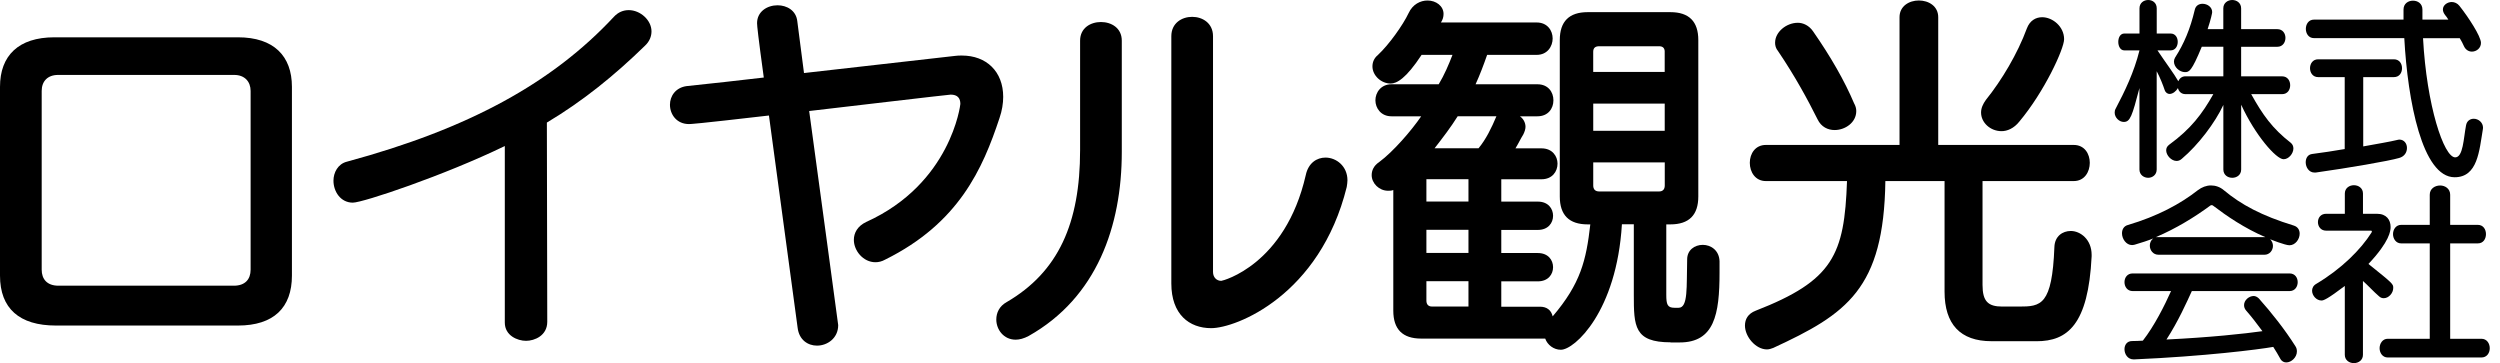 <?xml version="1.0" encoding="UTF-8"?> <svg xmlns="http://www.w3.org/2000/svg" width="179" height="26" viewBox="0 0 179 26" fill="none"><path d="M3.999 23.309C1.388 23.309 0 22.083 0 19.735V6.217C0 3.977 1.333 2.671 3.892 2.671H17.037C19.596 2.671 20.902 4.004 20.902 6.217V19.735C20.902 22.028 19.596 23.309 17.037 23.309H3.999ZM17.944 6.511C17.944 5.843 17.518 5.365 16.771 5.365H4.159C3.412 5.365 2.985 5.818 2.985 6.511V19.309C2.985 19.975 3.359 20.456 4.186 20.456H16.745C17.545 20.456 17.944 20.002 17.944 19.309V6.511Z" fill="black"></path><path d="M36.141 10.458C31.796 12.564 25.982 14.51 25.262 14.51C24.382 14.51 23.876 13.71 23.876 12.937C23.876 12.352 24.198 11.736 24.836 11.577C33.607 9.204 39.555 5.923 43.953 1.205C44.273 0.859 44.646 0.725 45.02 0.725C45.847 0.725 46.647 1.445 46.647 2.245C46.647 2.591 46.515 2.965 46.169 3.284C44.008 5.39 41.743 7.231 39.156 8.776L39.184 23.042C39.184 24.029 38.277 24.403 37.664 24.403C37.051 24.403 36.144 24.029 36.144 23.097V10.458H36.141Z" fill="black"></path><path d="M55.059 8.27C49.753 8.883 49.459 8.883 49.327 8.883C48.447 8.883 47.969 8.19 47.969 7.498C47.969 6.884 48.368 6.271 49.168 6.164C51.007 5.977 52.848 5.763 54.687 5.551C54.286 2.618 54.206 1.846 54.206 1.659C54.206 0.832 54.926 0.378 55.674 0.378C56.339 0.378 57.007 0.752 57.087 1.524L57.566 5.23L68.365 4.004C68.525 3.977 68.712 3.977 68.871 3.977C70.63 3.977 71.829 5.123 71.829 6.937C71.829 7.39 71.749 7.924 71.563 8.457C70.362 12.083 68.655 15.975 63.377 18.589C63.137 18.724 62.898 18.776 62.684 18.776C61.804 18.776 61.136 17.949 61.136 17.176C61.136 16.67 61.403 16.189 62.016 15.895C68.096 13.149 68.762 7.495 68.762 7.443C68.762 7.017 68.548 6.775 68.069 6.775C67.909 6.775 60.257 7.682 57.937 7.949C58.684 13.496 60.015 23.174 60.015 23.279C60.015 24.213 59.243 24.747 58.495 24.747C57.855 24.747 57.215 24.348 57.11 23.466L55.056 8.268L55.059 8.27Z" fill="black"></path><path d="M77.335 2.91C77.335 2.003 78.083 1.577 78.828 1.577C79.573 1.577 80.32 2.003 80.32 2.91V10.882C80.32 16.187 78.534 21.308 73.655 24.054C73.308 24.241 72.987 24.321 72.72 24.321C71.868 24.321 71.335 23.601 71.335 22.88C71.335 22.399 71.549 21.921 72.082 21.627C75.788 19.466 77.335 15.975 77.335 10.747V2.908V2.91ZM83.867 2.591C83.867 1.657 84.614 1.206 85.359 1.206C86.104 1.206 86.852 1.659 86.852 2.591V19.469C86.852 19.868 87.118 20.109 87.44 20.109C87.547 20.109 92.025 18.963 93.493 12.536C93.68 11.657 94.293 11.283 94.906 11.283C95.678 11.283 96.478 11.896 96.478 12.91C96.478 13.042 96.451 13.229 96.426 13.389C94.504 21.148 88.506 23.496 86.72 23.496C85.147 23.496 83.867 22.509 83.867 20.296V2.591Z" fill="black"></path><path d="M119.62 24.51C117.007 24.51 116.981 23.363 116.981 21.096V16.057H116.129C115.755 22.297 112.743 25.043 111.756 25.043C111.25 25.043 110.796 24.697 110.637 24.243H101.758C100.425 24.243 99.76 23.578 99.76 22.244V13.605C99.625 13.658 99.52 13.658 99.386 13.658C98.746 13.658 98.212 13.124 98.212 12.539C98.212 12.22 98.347 11.873 98.746 11.606C99.76 10.859 101.065 9.339 101.758 8.327H99.625C98.878 8.327 98.479 7.741 98.479 7.181C98.479 6.62 98.88 6.034 99.625 6.034H103.012C103.413 5.367 103.732 4.622 103.998 3.929H101.786C100.667 5.636 99.999 5.982 99.573 5.982C98.88 5.982 98.267 5.396 98.267 4.756C98.267 4.462 98.374 4.17 98.666 3.929C99.441 3.209 100.452 1.796 100.854 0.943C101.148 0.303 101.706 0.036 102.212 0.036C102.825 0.036 103.358 0.435 103.358 0.996C103.358 1.21 103.306 1.397 103.171 1.609H110.024C110.799 1.609 111.17 2.195 111.17 2.755C111.17 3.316 110.796 3.929 110.024 3.929H106.478C106.239 4.622 105.945 5.396 105.651 6.034H110.079C110.851 6.034 111.225 6.595 111.225 7.181C111.225 7.766 110.851 8.327 110.079 8.327H108.825C109.064 8.487 109.226 8.781 109.226 9.075C109.226 9.234 109.172 9.421 109.064 9.635C108.878 9.929 108.691 10.328 108.506 10.622H110.373C111.145 10.622 111.519 11.183 111.519 11.716C111.519 12.276 111.145 12.835 110.373 12.835H107.492V14.435H110.106C110.853 14.435 111.2 14.941 111.2 15.449C111.2 15.957 110.853 16.463 110.106 16.463H107.492V18.117H110.106C110.853 18.117 111.2 18.623 111.2 19.131C111.2 19.64 110.853 20.145 110.106 20.145H107.492V21.96H110.265C110.744 21.96 111.065 22.199 111.172 22.652C113.171 20.305 113.572 18.653 113.866 16.066H113.679C112.346 16.066 111.681 15.401 111.681 14.068V2.869C111.681 1.536 112.348 0.87 113.679 0.87H119.6C120.933 0.87 121.599 1.536 121.599 2.869V14.068C121.599 15.401 120.931 16.066 119.6 16.066H119.306V21.105C119.306 21.798 119.386 22.037 119.894 22.037H120.188C120.881 22.037 120.749 20.544 120.801 18.571C120.801 17.905 121.334 17.532 121.92 17.532C122.506 17.532 123.094 17.93 123.119 18.705V19.532C123.119 22.518 122.745 24.519 120.265 24.519H119.625L119.62 24.51ZM105.142 12.83H102.13V14.43H105.142V12.83ZM105.142 16.456H102.13V18.11H105.142V16.456ZM105.142 20.136H102.13V21.522C102.13 21.789 102.264 21.948 102.531 21.948H105.142V20.134V20.136ZM104.37 8.325C103.889 9.097 103.276 9.897 102.715 10.617H105.863C106.396 9.977 106.797 9.152 107.143 8.325H104.37ZM119.194 3.71C119.194 3.443 119.06 3.311 118.793 3.311H114.5C114.206 3.311 114.074 3.446 114.074 3.71V5.15H119.192V3.71H119.194ZM119.194 7.418H114.076V9.364H119.194V7.418ZM119.194 11.629H114.076V13.281C114.076 13.548 114.21 13.708 114.502 13.708H118.795C119.062 13.708 119.197 13.548 119.197 13.281V11.629H119.194Z" fill="black"></path><path d="M142.59 24.43C140.349 24.43 139.23 23.204 139.23 20.884V12.964H134.992C134.885 20.697 132.218 22.484 126.965 24.911C126.831 24.963 126.671 25.018 126.512 25.018C125.712 25.018 124.939 24.111 124.939 23.311C124.939 22.857 125.154 22.459 125.712 22.244C131.259 20.084 132.059 18.245 132.246 12.964H126.432C125.685 12.964 125.286 12.324 125.286 11.659C125.286 10.993 125.687 10.378 126.432 10.378H136.006V1.233C136.006 0.433 136.699 0.034 137.391 0.034C138.084 0.034 138.777 0.433 138.777 1.233V10.378H148.483C149.255 10.378 149.629 11.018 149.629 11.659C149.629 12.299 149.255 12.964 148.483 12.964H141.949V20.403C141.949 21.577 142.348 21.95 143.362 21.95H144.561C146.133 21.95 146.933 21.87 147.095 17.684C147.122 16.912 147.681 16.538 148.269 16.538C148.961 16.538 149.761 17.151 149.761 18.245V18.352C149.522 23.258 148.027 24.432 145.814 24.432H142.587L142.59 24.43ZM127.098 3.044C127.098 2.297 127.897 1.631 128.725 1.631C129.098 1.631 129.525 1.818 129.816 2.244C131.097 4.084 132.084 5.818 132.749 7.39C132.856 7.577 132.909 7.764 132.909 7.951C132.909 8.778 132.109 9.311 131.361 9.311C130.883 9.311 130.402 9.097 130.135 8.539C129.443 7.153 128.536 5.474 127.309 3.66C127.15 3.473 127.095 3.261 127.095 3.047L127.098 3.044ZM143.31 9.391C142.51 9.391 141.844 8.778 141.844 8.058C141.844 7.739 141.979 7.445 142.191 7.151C143.31 5.765 144.458 3.844 145.124 2.033C145.336 1.472 145.764 1.233 146.218 1.233C146.965 1.233 147.79 1.9 147.79 2.805C147.79 3.498 146.377 6.565 144.59 8.698C144.189 9.204 143.711 9.391 143.31 9.391Z" fill="black"></path><path d="M159.192 7.514C158.608 8.774 157.403 10.374 156.211 11.376C156.104 11.472 155.981 11.524 155.844 11.524C155.465 11.524 155.099 11.119 155.099 10.766C155.099 10.617 155.153 10.481 155.315 10.36C156.86 9.234 157.674 8.165 158.474 6.741H156.482C156.375 6.741 156.049 6.714 155.939 6.308C155.816 6.525 155.573 6.727 155.342 6.727C155.208 6.727 155.058 6.645 154.989 6.442C154.882 6.117 154.65 5.522 154.419 5.1V12.133C154.419 12.525 154.107 12.73 153.809 12.73C153.51 12.73 153.184 12.527 153.184 12.133V6.306C152.656 8.325 152.521 8.731 152.061 8.731C151.735 8.731 151.411 8.418 151.411 8.067C151.411 7.972 151.425 7.878 151.48 7.783C152.143 6.522 152.795 5.18 153.187 3.608H152.102C151.817 3.608 151.669 3.309 151.669 2.997C151.669 2.685 151.817 2.4 152.102 2.4H153.187V0.597C153.187 0.205 153.499 0 153.811 0C154.123 0 154.422 0.203 154.422 0.597V2.4H155.411C155.764 2.4 155.926 2.698 155.926 2.997C155.926 3.295 155.764 3.608 155.411 3.608H154.476C155.073 4.503 155.668 5.287 155.967 5.816C156.049 5.627 156.211 5.463 156.482 5.463H159.192V3.348H157.646C156.915 5.123 156.739 5.164 156.441 5.164C156.063 5.164 155.655 4.811 155.655 4.405C155.655 4.309 155.682 4.216 155.737 4.12C156.375 3.131 156.821 2.074 157.145 0.704C157.213 0.392 157.457 0.271 157.701 0.271C158.041 0.271 158.392 0.501 158.392 0.868C158.392 0.937 158.296 1.397 158.066 2.087H159.189V0.597C159.189 0.205 159.515 0 159.827 0C160.14 0 160.465 0.203 160.465 0.597V2.087H163.054C163.446 2.087 163.638 2.4 163.638 2.712C163.638 3.024 163.449 3.35 163.054 3.35H160.465V5.465H163.394C163.786 5.465 163.977 5.777 163.977 6.103C163.977 6.429 163.788 6.741 163.394 6.741H161.186C161.999 8.204 162.69 9.193 164.018 10.223C164.153 10.333 164.207 10.481 164.207 10.629C164.207 10.996 163.868 11.401 163.503 11.401C162.975 11.401 161.47 9.681 160.468 7.498V12.133C160.468 12.525 160.155 12.73 159.83 12.73C159.504 12.73 159.192 12.527 159.192 12.133V7.511V7.514Z" fill="black"></path><path d="M167.879 5.522H165.98C165.588 5.522 165.397 5.196 165.397 4.884C165.397 4.572 165.586 4.246 165.98 4.246H171.402C171.796 4.246 171.985 4.558 171.985 4.884C171.985 5.21 171.796 5.522 171.402 5.522H169.207V10.483C170.251 10.294 171.144 10.143 171.632 10.023C171.687 10.009 171.742 9.995 171.796 9.995C172.136 9.995 172.339 10.28 172.339 10.592C172.339 10.905 172.163 11.203 171.783 11.31C171.051 11.527 168.123 12.028 165.807 12.354H165.712C165.32 12.354 165.089 11.973 165.089 11.623C165.089 11.338 165.224 11.066 165.55 11.025C166.295 10.93 167.081 10.809 167.881 10.672V5.522H167.879ZM173.489 2.728C173.747 7.566 174.98 11.267 175.793 11.267C176.363 11.267 176.391 9.897 176.566 8.99C176.621 8.651 176.865 8.503 177.122 8.503C177.448 8.503 177.785 8.76 177.785 9.152C177.785 9.193 177.772 9.22 177.772 9.262C177.514 10.793 177.405 12.691 175.752 12.691C173.435 12.691 172.391 7.229 172.147 2.73H165.682C165.29 2.73 165.098 2.391 165.098 2.067C165.098 1.743 165.288 1.404 165.682 1.404H172.092V0.686C172.092 0.253 172.432 0.048 172.769 0.048C173.107 0.048 173.446 0.251 173.446 0.686V1.404H175.303C175.235 1.294 175.155 1.174 175.06 1.064C174.95 0.916 174.912 0.793 174.912 0.672C174.912 0.374 175.224 0.144 175.55 0.144C175.739 0.144 175.955 0.239 176.092 0.415C176.716 1.201 177.637 2.598 177.637 3.072C177.637 3.45 177.311 3.696 176.988 3.696C176.771 3.696 176.541 3.576 176.418 3.304C176.336 3.129 176.242 2.926 176.119 2.735H173.489V2.728Z" fill="black"></path><path d="M154.538 18.238C154.16 18.238 153.927 17.912 153.927 17.589C153.927 17.399 153.996 17.208 154.171 17.073C153.845 17.208 153.303 17.386 152.842 17.52C152.774 17.534 152.708 17.547 152.653 17.547C152.234 17.547 151.935 17.101 151.935 16.707C151.935 16.435 152.059 16.192 152.355 16.11C154.47 15.485 156.108 14.605 157.368 13.616C157.653 13.4 157.979 13.277 158.303 13.277C158.626 13.277 158.952 13.384 159.223 13.616C160.456 14.646 161.933 15.446 164.237 16.151C164.536 16.246 164.656 16.477 164.656 16.734C164.656 17.126 164.344 17.561 163.925 17.561C163.613 17.561 162.569 17.142 162.542 17.128C162.676 17.263 162.744 17.44 162.744 17.602C162.744 17.928 162.501 18.24 162.134 18.24H154.531L154.538 18.238ZM156.935 20.841C156.569 21.64 155.974 22.983 155.119 24.309C158.223 24.161 160.744 23.89 161.99 23.712C161.584 23.156 161.19 22.655 160.823 22.235C160.716 22.114 160.675 21.978 160.675 21.843C160.675 21.49 161.028 21.194 161.366 21.194C161.489 21.194 161.623 21.262 161.733 21.369C162.642 22.386 163.604 23.605 164.349 24.785C164.431 24.906 164.458 25.029 164.458 25.164C164.458 25.583 164.064 25.95 163.699 25.95C163.537 25.95 163.373 25.881 163.266 25.679C163.118 25.394 162.94 25.123 162.765 24.838C161.694 25.027 157.817 25.515 152.804 25.733H152.763C152.343 25.733 152.113 25.355 152.113 25.002C152.113 24.703 152.289 24.419 152.656 24.419C152.927 24.419 153.171 24.405 153.428 24.391C154.255 23.334 154.987 21.871 155.447 20.841H152.697C152.318 20.841 152.113 20.528 152.113 20.203C152.113 19.877 152.316 19.578 152.697 19.578H163.932C164.326 19.578 164.515 19.89 164.515 20.203C164.515 20.515 164.326 20.841 163.932 20.841H156.94H156.935ZM162.195 16.978C160.691 16.328 159.458 15.487 158.442 14.715C158.428 14.701 158.387 14.688 158.36 14.688C158.319 14.688 158.291 14.701 158.264 14.715C157.166 15.528 155.798 16.369 154.36 16.978H162.193H162.195Z" fill="black"></path><path d="M167.888 20.474C166.655 21.408 166.37 21.517 166.222 21.517C165.855 21.517 165.545 21.164 165.545 20.813C165.545 20.638 165.627 20.446 165.844 20.325C167.66 19.241 169.027 17.873 169.8 16.652C169.814 16.611 169.827 16.597 169.827 16.57C169.827 16.542 169.8 16.515 169.773 16.515H166.548C166.17 16.515 165.964 16.216 165.964 15.904C165.964 15.592 166.167 15.307 166.548 15.307H167.89V13.858C167.89 13.466 168.216 13.261 168.54 13.261C168.863 13.261 169.189 13.464 169.189 13.858V15.307H170.192C170.869 15.307 171.167 15.74 171.167 16.255C171.167 16.513 171.113 17.272 169.581 18.899C171.356 20.321 171.356 20.334 171.356 20.619C171.356 20.986 171.03 21.351 170.68 21.351C170.545 21.351 170.436 21.31 170.326 21.203C169.987 20.918 169.485 20.375 169.187 20.118V25.403C169.187 25.795 168.861 26 168.537 26C168.214 26 167.888 25.797 167.888 25.403V20.469V20.474ZM170.962 25.596C170.584 25.596 170.379 25.257 170.379 24.933C170.379 24.61 170.582 24.256 170.962 24.256H173.97V17.427H171.924C171.546 17.427 171.34 17.087 171.34 16.763C171.34 16.44 171.543 16.1 171.924 16.1H173.97V13.944C173.97 13.511 174.337 13.281 174.716 13.281C175.069 13.281 175.433 13.511 175.433 13.944V16.1H177.411C177.803 16.1 177.995 16.426 177.995 16.763C177.995 17.101 177.806 17.427 177.411 17.427H175.433V24.256H177.669C178.063 24.256 178.266 24.596 178.266 24.933C178.266 25.271 178.063 25.596 177.669 25.596H170.96H170.962Z" fill="black"></path></svg> 